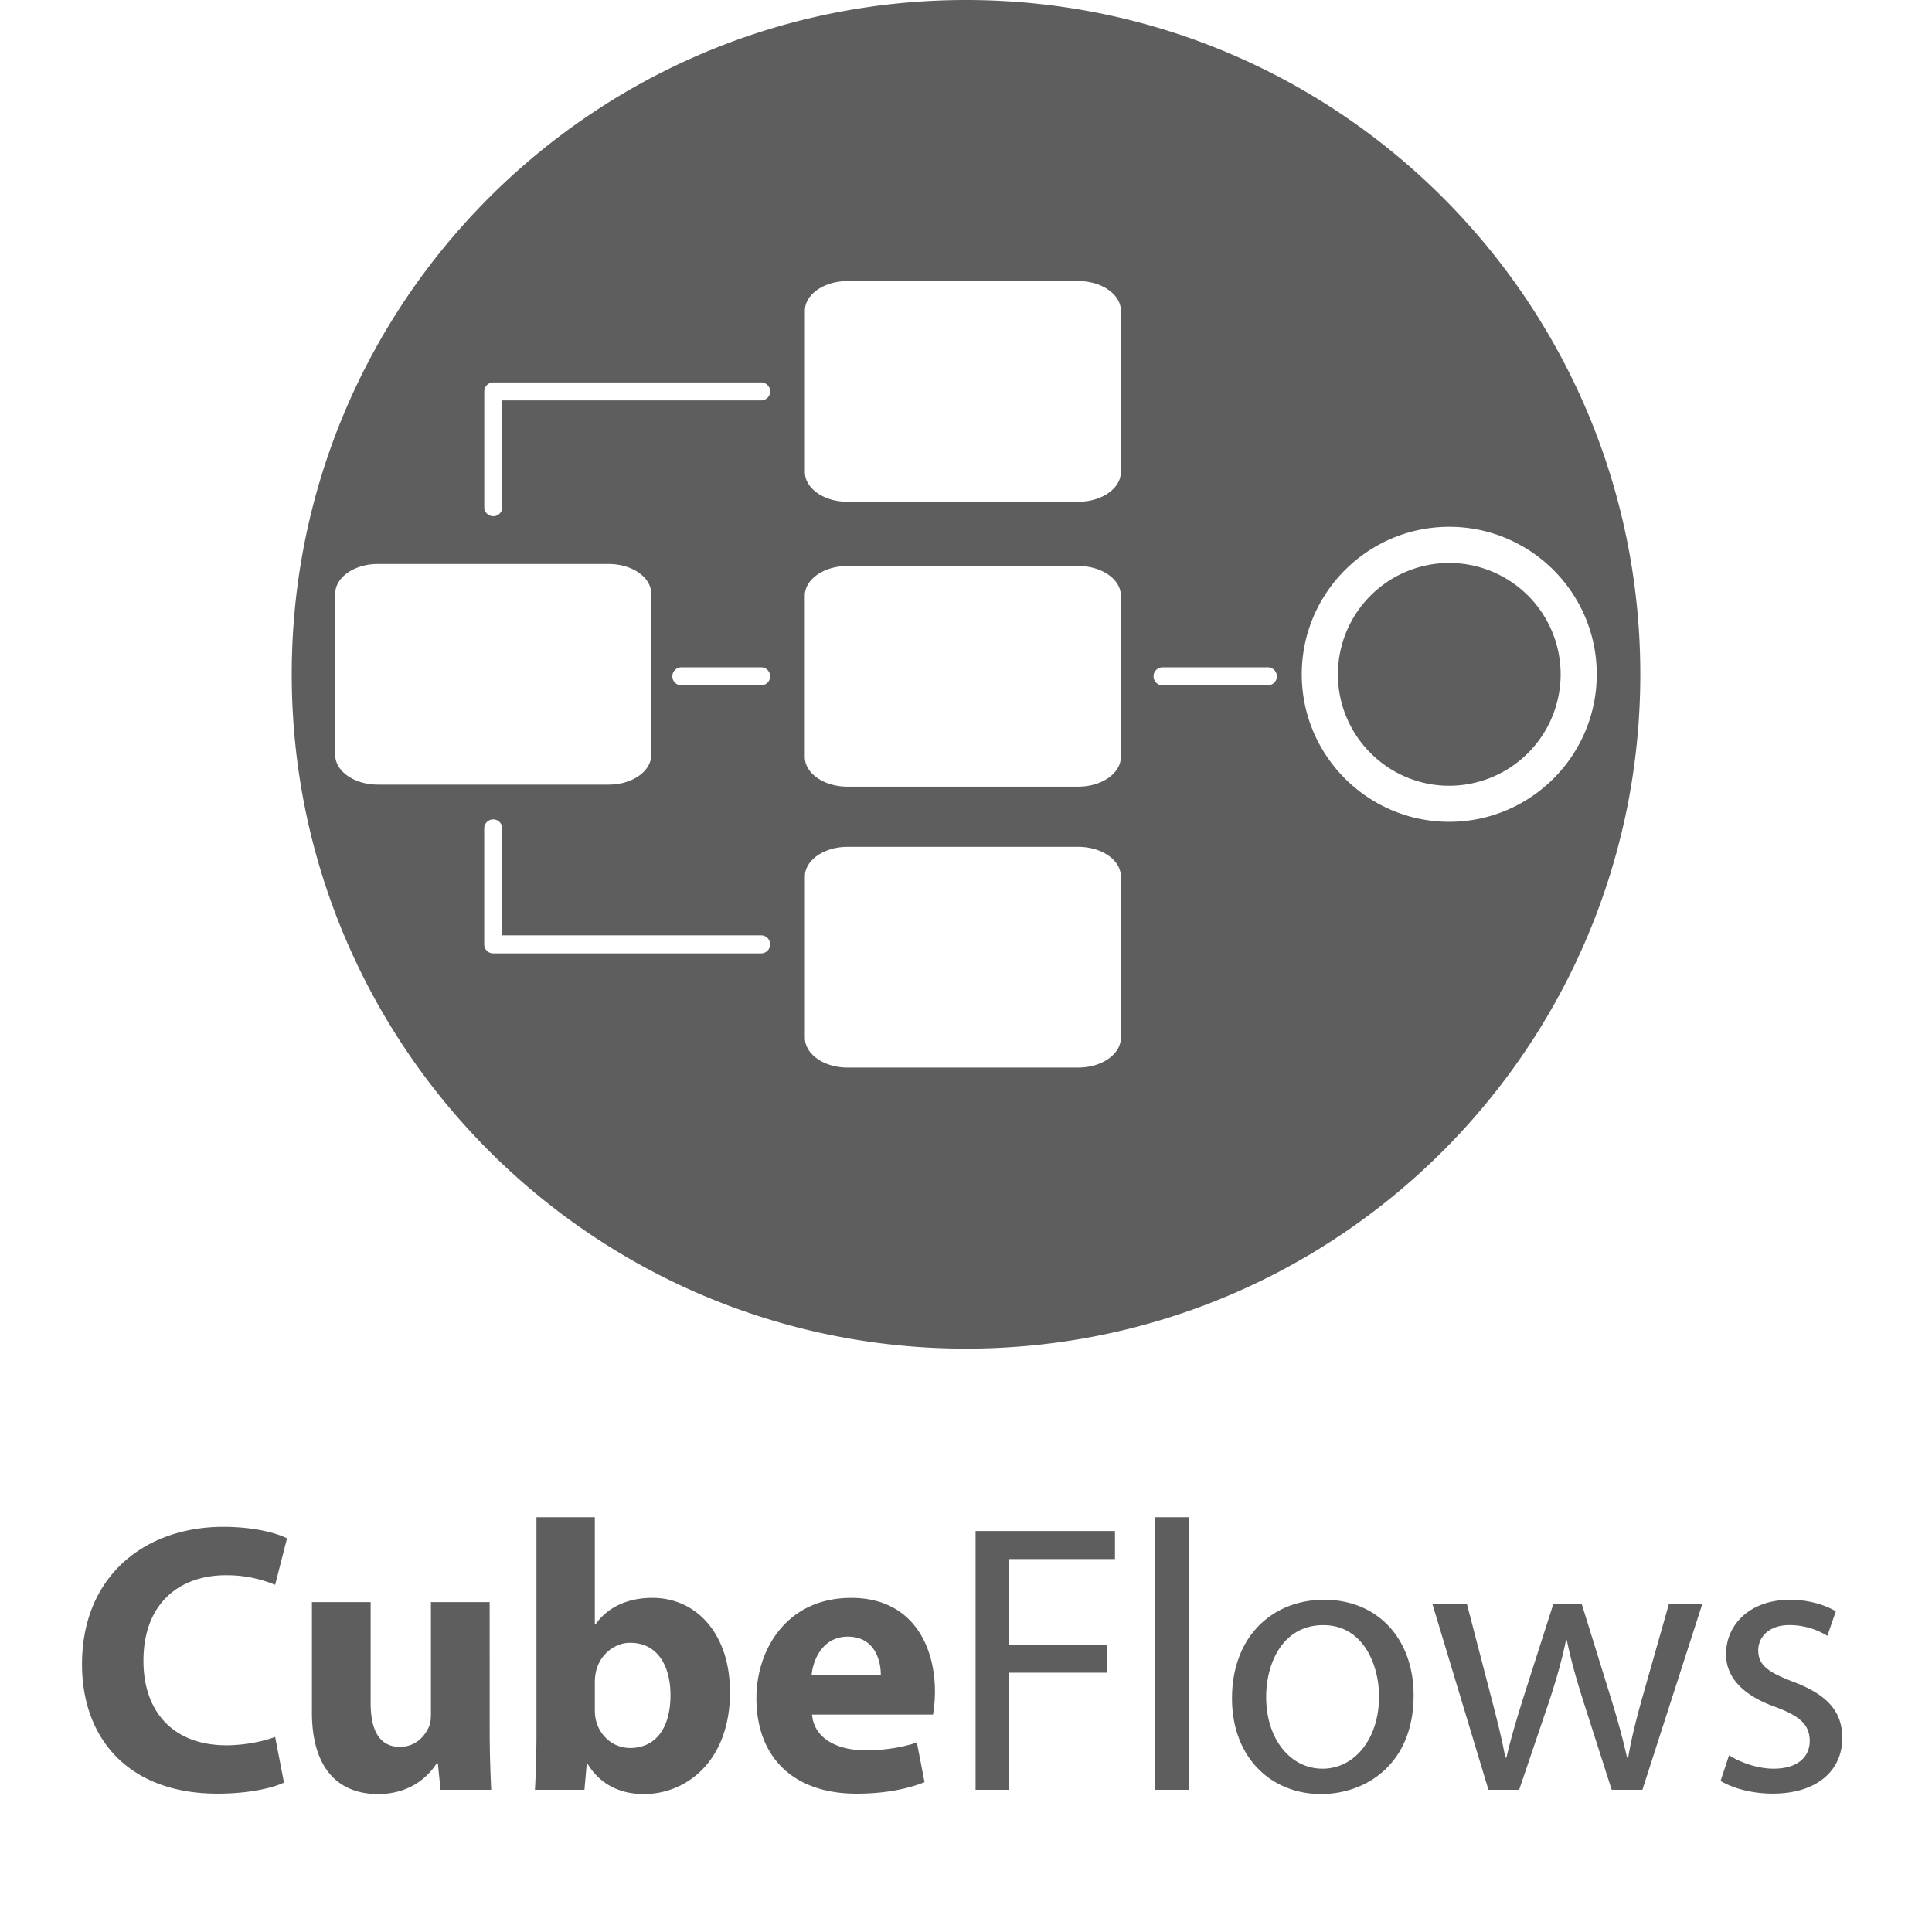 <svg xmlns="http://www.w3.org/2000/svg" width="100" height="100" viewBox="75 -27.5 100 100"><g fill="#5E5E5E"><path d="M150.013 1.639a5.769 5.769 0 00-5.763 5.764c0 3.177 2.585 5.768 5.763 5.768a5.776 5.776 0 005.766-5.768 5.769 5.769 0 00-5.766-5.764z"/><path d="M125.001-27.5C105.723-27.5 90.1-11.875 90.1 7.402c0 19.274 15.624 34.903 34.902 34.903 19.271 0 34.9-15.629 34.9-34.903-.001-19.277-15.63-34.902-34.901-34.902zM92.35 11.57V3.234c0-.853.989-1.542 2.207-1.542H106.5c1.221 0 2.21.688 2.21 1.542v8.336c0 .852-.989 1.542-2.21 1.542H94.557c-1.218-.001-2.207-.691-2.207-1.542zm22.045 10.277H100.53a.466.466 0 01-.467-.464v-6.025a.467.467 0 01.933 0v5.555h13.397a.467.467 0 11.002.934zm0-13.875h-4.128a.465.465 0 110-.931h4.128c.257 0 .468.208.468.467a.468.468 0 01-.468.464zm0-14.746h-13.397v5.557a.467.467 0 01-.932 0v-6.024c0-.255.209-.465.466-.465h13.865a.47.47 0 01.468.465.471.471 0 01-.47.467zm2.261 10.109c0-.851.989-1.54 2.208-1.54h11.945c1.218 0 2.207.688 2.207 1.54v8.34c0 .85-.989 1.542-2.207 1.542h-11.945c-1.219 0-2.208-.692-2.208-1.542v-8.34zm16.361 22.874c0 .854-.985 1.547-2.206 1.547h-11.943c-1.221 0-2.208-.693-2.208-1.547v-8.336c0-.851.989-1.54 2.208-1.54h11.943c1.221 0 2.206.688 2.206 1.54v8.336zm0-29.282c0 .852-.985 1.544-2.206 1.544h-11.943c-1.221 0-2.208-.69-2.208-1.544v-8.338c0-.852.989-1.54 2.208-1.54h11.943c1.221 0 2.206.688 2.206 1.54v8.338zm7.603 11.045h-5.425a.466.466 0 110-.931h5.425c.259 0 .469.208.469.467 0 .256-.21.464-.469.464zm9.393 7.065c-4.209 0-7.634-3.425-7.634-7.635 0-4.213 3.425-7.635 7.634-7.635s7.635 3.422 7.635 7.635c-.001 4.21-3.424 7.635-7.635 7.635z"/></g><path d="M89.698 64.764c-.558.277-1.81.575-3.439.575-4.63 0-7.014-2.881-7.014-6.696 0-4.57 3.258-7.115 7.313-7.115 1.569 0 2.763.317 3.298.597l-.615 2.405a6.533 6.533 0 00-2.543-.497c-2.405 0-4.273 1.45-4.273 4.431 0 2.684 1.59 4.372 4.292 4.372.915 0 1.928-.198 2.524-.437l.457 2.365zm10.648-2.743c0 1.272.04 2.305.08 3.119h-2.624l-.139-1.371h-.06c-.377.596-1.292 1.591-3.04 1.591-1.967 0-3.418-1.233-3.418-4.233v-5.702h3.04v5.226c0 1.41.456 2.266 1.511 2.266.835 0 1.311-.577 1.511-1.053.078-.18.098-.418.098-.656v-5.782h3.04l.001 6.595zm2.342 3.119c.039-.636.079-1.809.079-2.9V51.031h3.021v5.544h.039c.576-.834 1.59-1.371 2.941-1.371 2.325 0 4.034 1.927 4.014 4.909 0 3.498-2.224 5.247-4.451 5.247-1.132 0-2.226-.418-2.921-1.571h-.04l-.119 1.351h-2.563zm3.101-4.133c0 .199.019.377.059.537.199.814.894 1.431 1.769 1.431 1.291 0 2.087-.993 2.087-2.743 0-1.511-.676-2.702-2.087-2.702-.815 0-1.57.614-1.769 1.489-.04.18-.059.358-.059.556v1.432zm11.243.238c.099 1.252 1.332 1.849 2.743 1.849 1.034 0 1.868-.14 2.683-.398l.397 2.048c-.992.396-2.205.596-3.517.596-3.299 0-5.186-1.907-5.186-4.947 0-2.465 1.53-5.188 4.908-5.188 3.14 0 4.333 2.443 4.333 4.85 0 .517-.06.973-.101 1.191h-6.26zm3.558-2.066c0-.735-.317-1.967-1.71-1.967-1.271 0-1.788 1.152-1.868 1.967h3.578zm4.906-7.434h7.215v1.452h-5.485v4.45h5.067v1.432h-5.067v6.061h-1.73V51.745zm9.278-.714h1.75V65.14h-1.75V51.031zm13.394 9.22c0 3.557-2.465 5.108-4.79 5.108-2.603 0-4.609-1.908-4.609-4.95 0-3.219 2.105-5.106 4.769-5.106 2.762 0 4.63 2.008 4.63 4.948zm-7.631.099c0 2.107 1.211 3.697 2.921 3.697 1.67 0 2.922-1.569 2.922-3.736 0-1.629-.815-3.695-2.882-3.695-2.067-.001-2.961 1.906-2.961 3.734zm10.39-4.829l1.272 4.888c.278 1.073.536 2.067.715 3.062h.061c.217-.974.536-2.007.854-3.04l1.571-4.909h1.471l1.491 4.81c.357 1.151.635 2.165.854 3.14h.059c.16-.974.418-1.987.735-3.121l1.372-4.828h1.728l-3.1 9.618h-1.588l-1.471-4.591c-.338-1.072-.616-2.026-.854-3.159h-.04c-.239 1.152-.537 2.146-.876 3.179l-1.55 4.57h-1.589l-2.901-9.618 1.786-.001zm13.57 7.83c.517.339 1.431.696 2.305.696 1.272 0 1.869-.636 1.869-1.43 0-.836-.497-1.293-1.788-1.77-1.73-.616-2.544-1.569-2.544-2.723 0-1.55 1.252-2.822 3.319-2.822.973 0 1.828.277 2.364.597l-.438 1.272a3.74 3.74 0 00-1.968-.557c-1.032 0-1.609.597-1.609 1.312 0 .795.575 1.152 1.827 1.629 1.67.637 2.523 1.471 2.523 2.901 0 1.689-1.311 2.881-3.597 2.881-1.053 0-2.027-.257-2.704-.655l.441-1.331z" fill="#5E5E5E"/></svg>